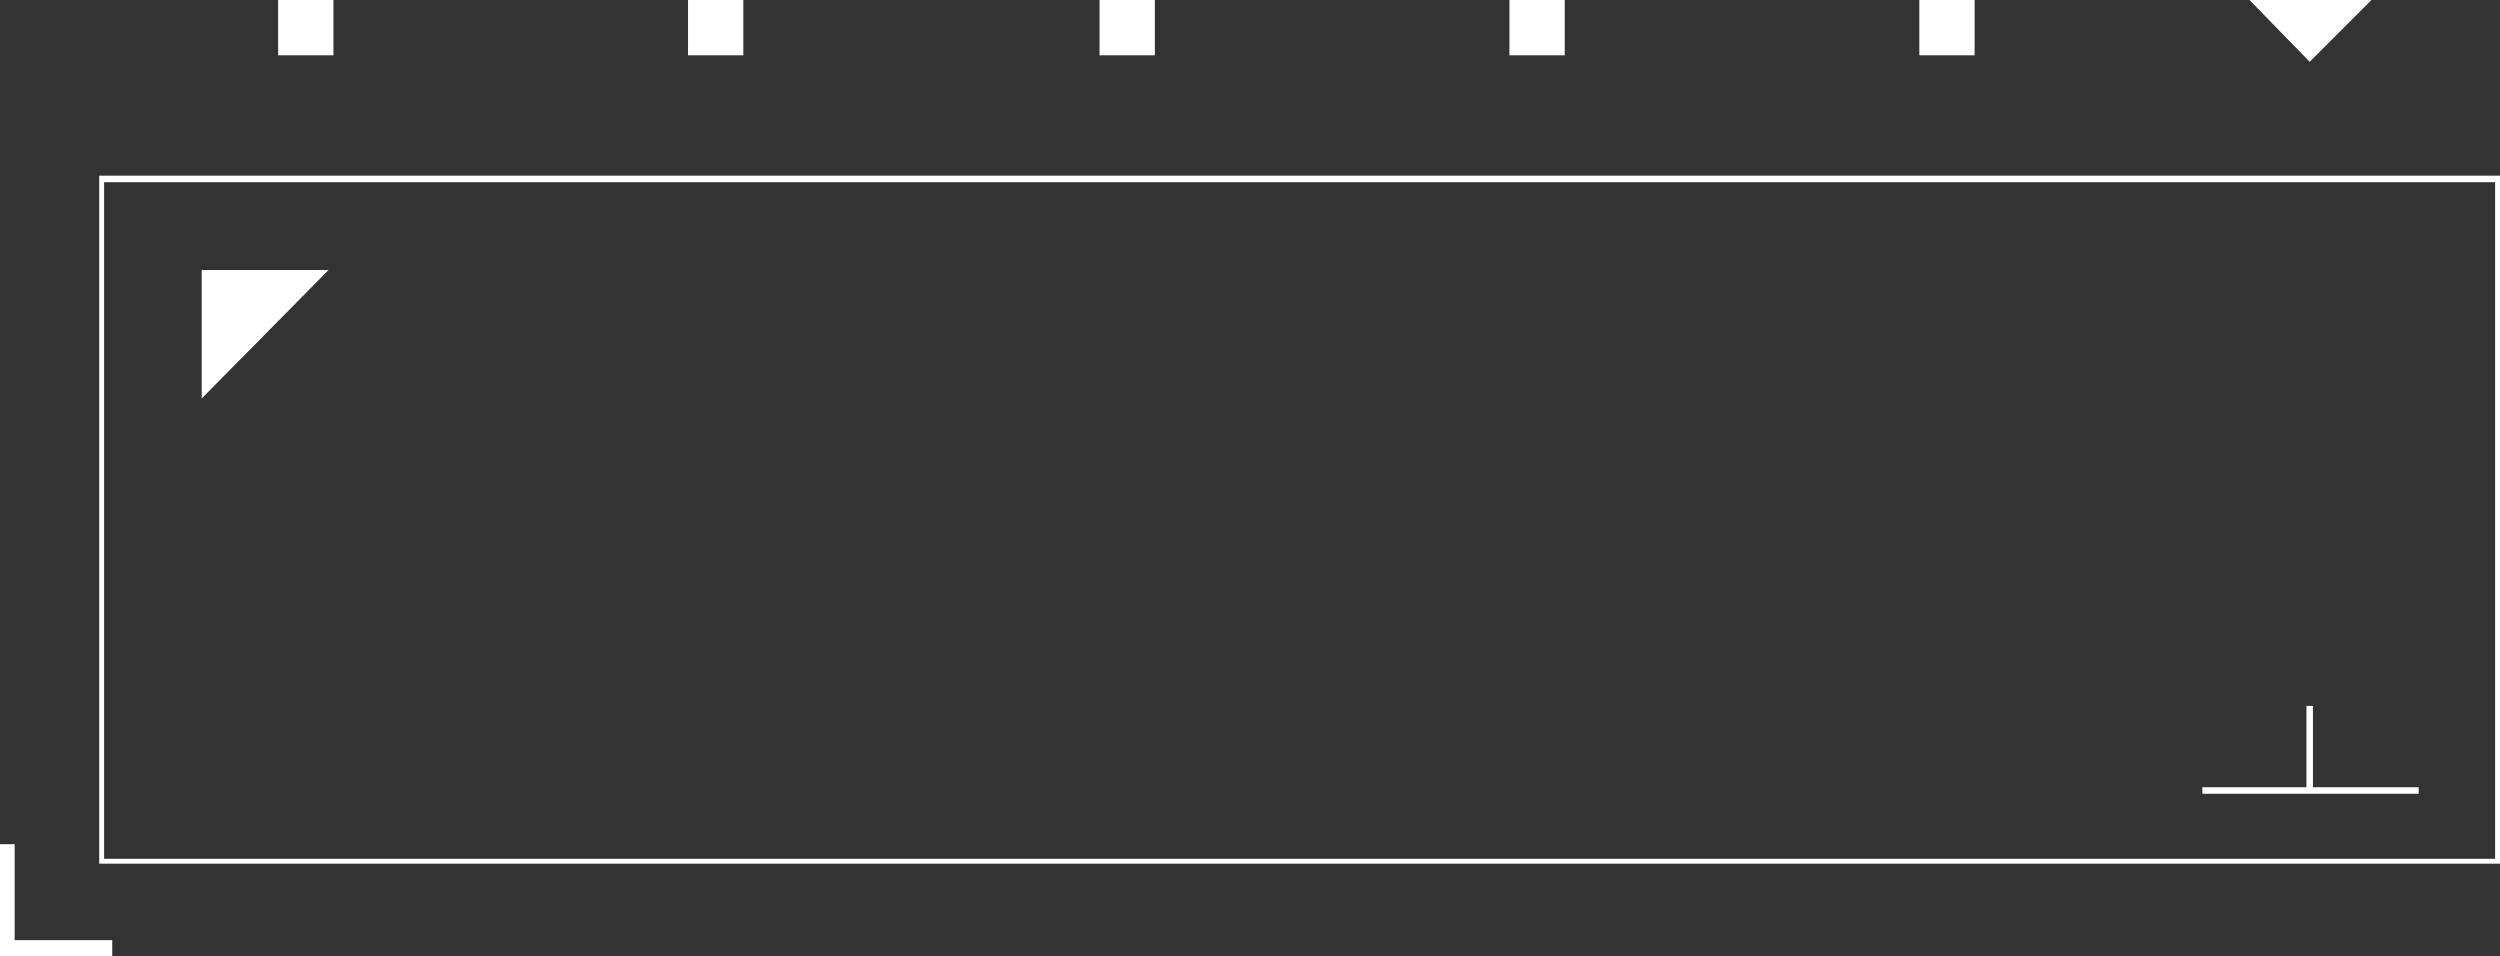 <?xml version="1.0" encoding="utf-8"?>
<!-- Generator: Adobe Illustrator 27.1.1, SVG Export Plug-In . SVG Version: 6.00 Build 0)  -->
<svg version="1.1" id="圖層_1" xmlns="http://www.w3.org/2000/svg" xmlns:xlink="http://www.w3.org/1999/xlink" x="0px" y="0px"
	 viewBox="0 0 153.7 58.8" style="enable-background:new 0 0 153.7 58.8;" xml:space="preserve">
<rect x="0" y="0" width="153.7" height="58.8" fill="#333333" stroke="none"/>
<style type="text/css">
	.st0{fill:#FFFFFF;}
</style>
<g>
	<rect x="17.1" y="0" class="st0" width="3.4" height="3.4"/>
	<rect x="42.3" y="0" class="st0" width="3.4" height="3.4"/>
	<rect x="67.6" y="0" class="st0" width="3.4" height="3.4"/>
	<rect x="92.8" y="0" class="st0" width="3.4" height="3.4"/>
	<rect x="118" y="0" class="st0" width="3.4" height="3.4"/>
	<polygon class="st0" points="12.4,24.5 20.2,16.6 12.4,16.6 12.4,21.4 	"/>
	<path class="st0" d="M153.7,53.1H6.1V10.8h147.6V53.1z M6.4,52.8h147V11.2H6.4V52.8z"/>
	<g>
		<polygon class="st0" points="0,51.9 0.9,51.9 0.9,57.8 6.9,57.8 6.9,58.8 0,58.8 		"/>
	</g>
	<g>
		<polygon class="st0" points="142,3.8 138.3,0 145.8,0 		"/>
	</g>
	<g>
		<g>
			<rect x="135.4" y="48.4" class="st0" width="13.3" height="0.4"/>
		</g>
		<g>
			<rect x="141.8" y="43.4" class="st0" width="0.4" height="5.2"/>
		</g>
	</g>
</g>
</svg>
